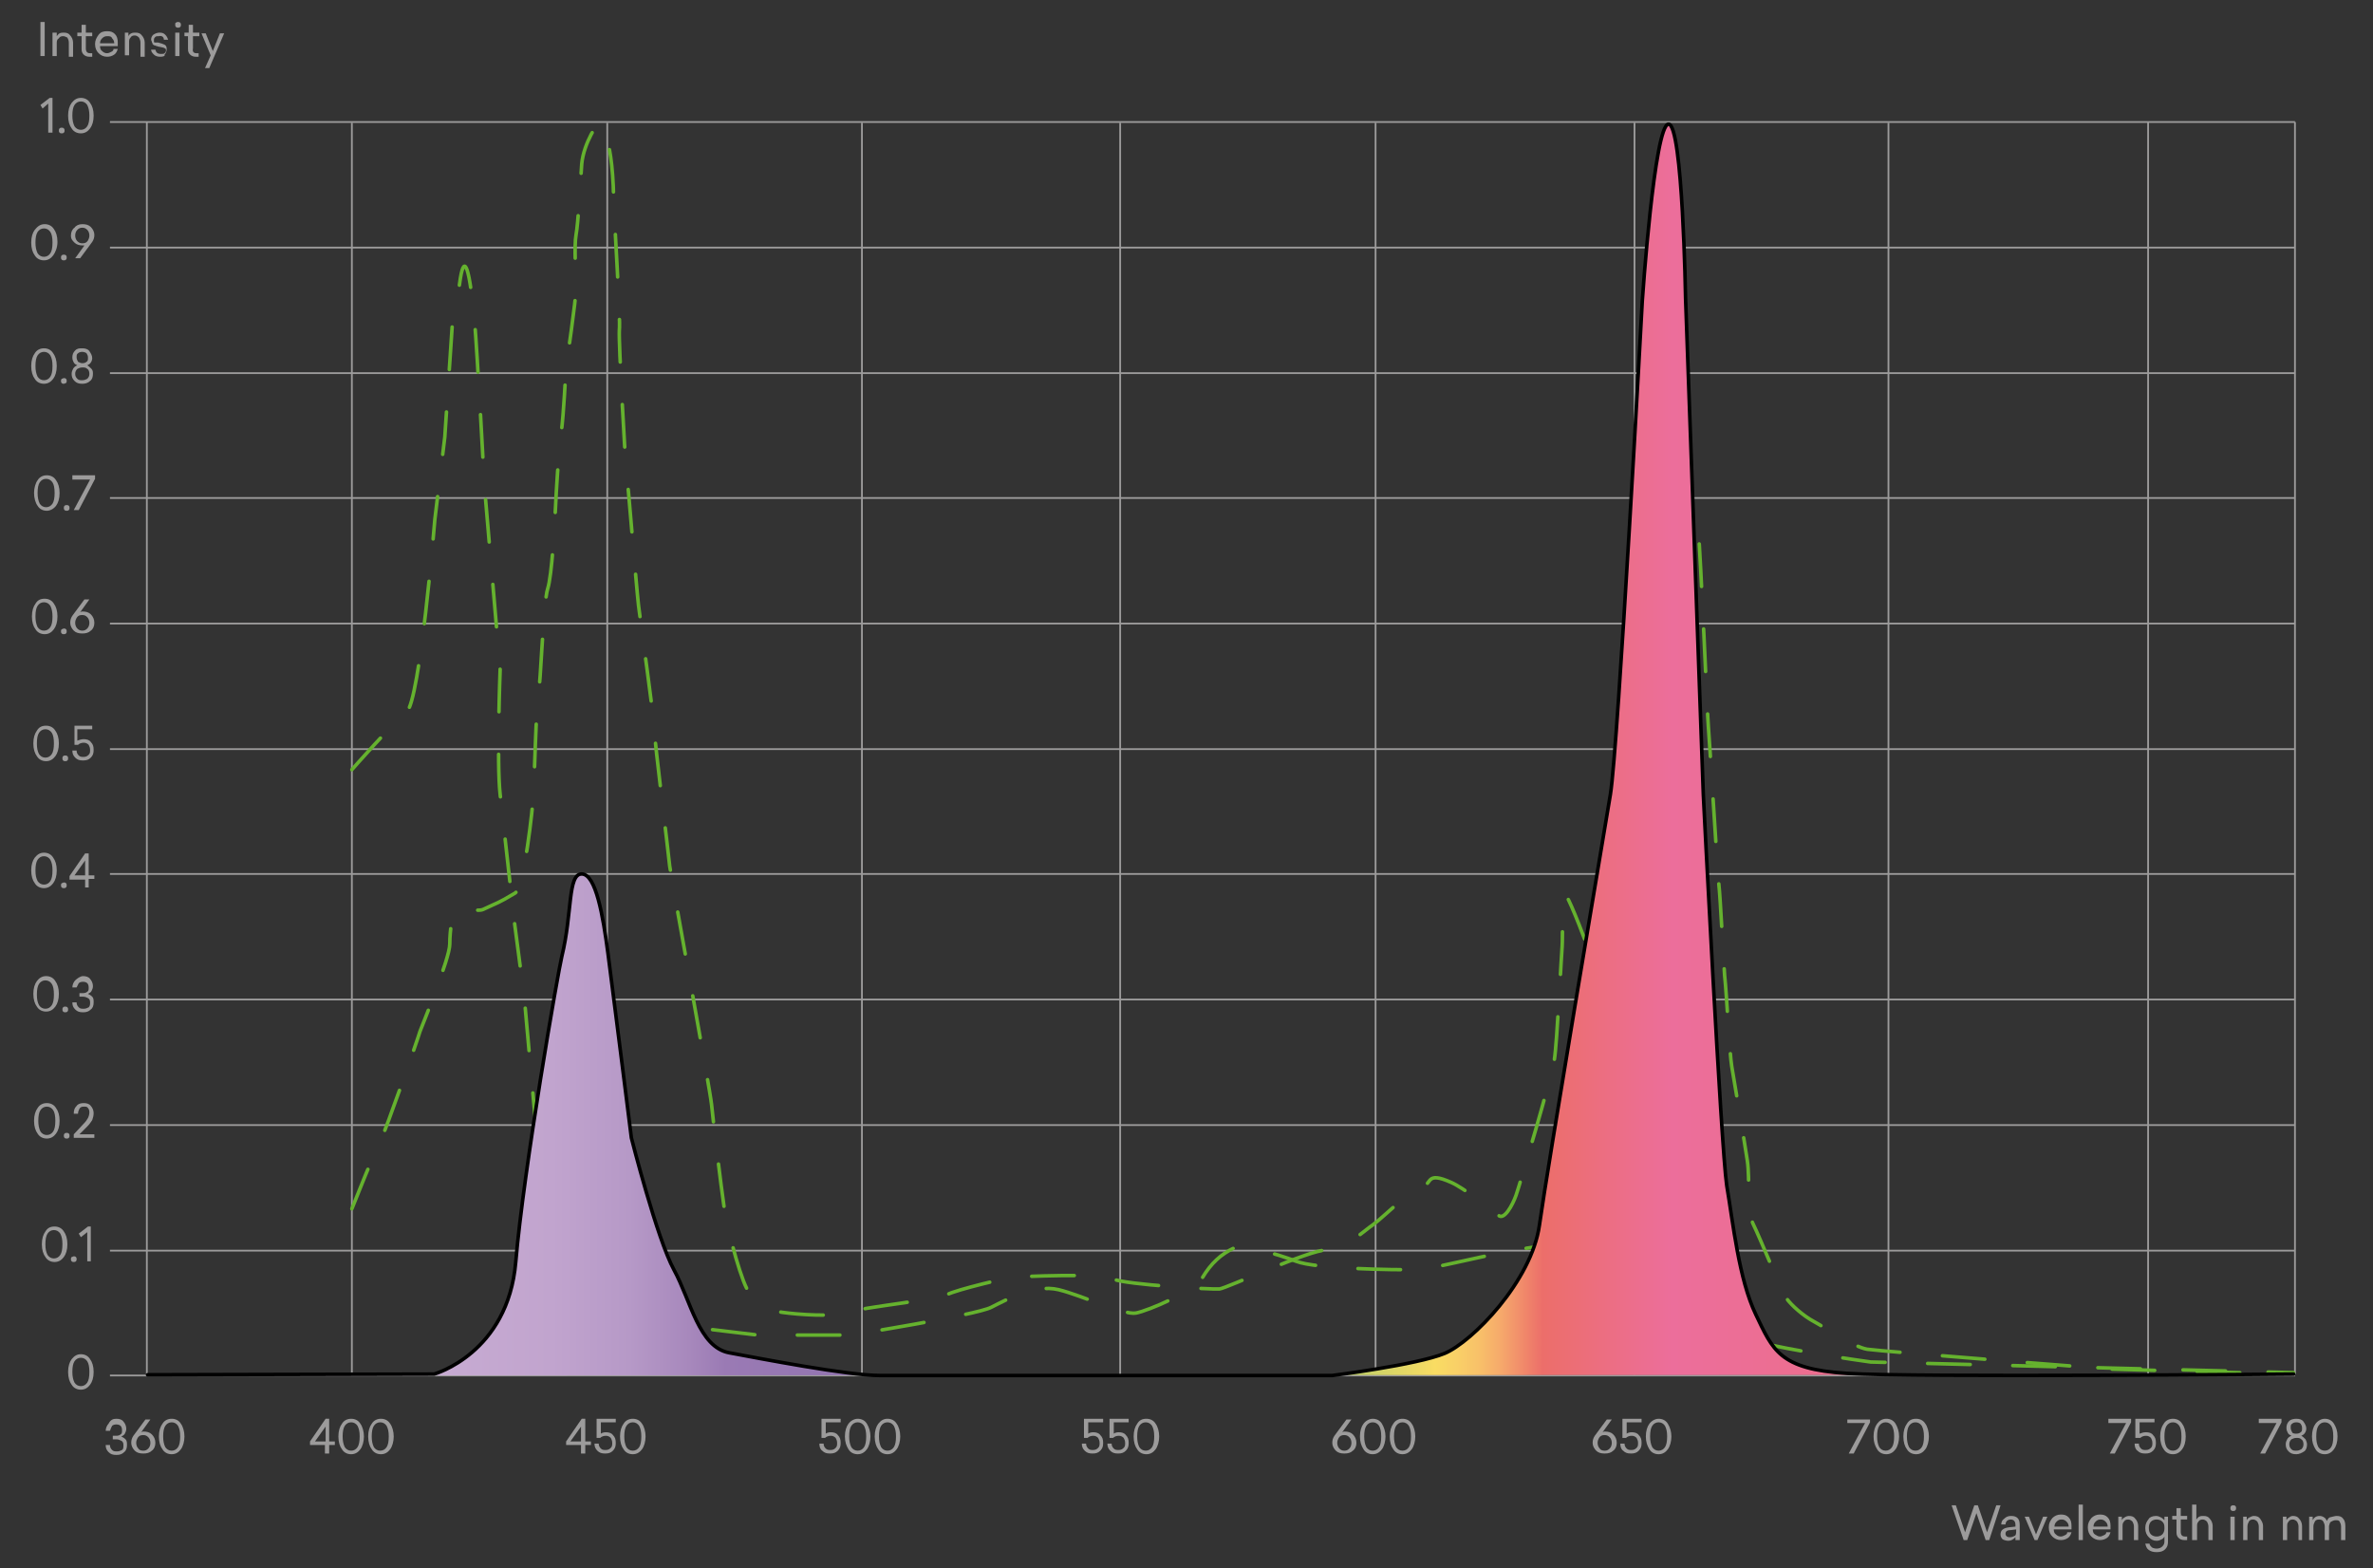 <?xml version="1.0" encoding="UTF-8"?> <svg xmlns="http://www.w3.org/2000/svg" xmlns:xlink="http://www.w3.org/1999/xlink" version="1.1" x="0px" y="0px" viewBox="0 0 334.5 221.1" overflow="visible" xml:space="preserve"><rect x="0" y="0" width="334.5" height="221.1" fill="#333333" stroke="none"/> <g id="Gitter"> <g> <line fill="none" stroke="#9C9B9B" stroke-width="0.25" stroke-miterlimit="10" x1="15.5" y1="17.2" x2="323.5" y2="17.2"></line> <line fill="none" stroke="#9C9B9B" stroke-width="0.25" stroke-miterlimit="10" x1="15.5" y1="193.9" x2="323.5" y2="193.9"></line> <line fill="none" stroke="#9C9B9B" stroke-width="0.25" stroke-miterlimit="10" x1="15.5" y1="176.3" x2="323.5" y2="176.3"></line> <line fill="none" stroke="#9C9B9B" stroke-width="0.25" stroke-miterlimit="10" x1="15.5" y1="158.6" x2="323.5" y2="158.6"></line> <line fill="none" stroke="#9C9B9B" stroke-width="0.25" stroke-miterlimit="10" x1="15.5" y1="140.9" x2="323.5" y2="140.9"></line> <line fill="none" stroke="#9C9B9B" stroke-width="0.25" stroke-miterlimit="10" x1="15.5" y1="123.2" x2="323.5" y2="123.2"></line> <line fill="none" stroke="#9C9B9B" stroke-width="0.25" stroke-miterlimit="10" x1="15.5" y1="105.6" x2="323.5" y2="105.6"></line> <line fill="none" stroke="#9C9B9B" stroke-width="0.25" stroke-miterlimit="10" x1="15.5" y1="87.9" x2="323.5" y2="87.9"></line> <line fill="none" stroke="#9C9B9B" stroke-width="0.25" stroke-miterlimit="10" x1="15.5" y1="70.2" x2="323.5" y2="70.2"></line> <line fill="none" stroke="#9C9B9B" stroke-width="0.25" stroke-miterlimit="10" x1="15.5" y1="52.6" x2="323.5" y2="52.6"></line> <line fill="none" stroke="#9C9B9B" stroke-width="0.25" stroke-miterlimit="10" x1="15.5" y1="34.9" x2="323.5" y2="34.9"></line> </g> <g> <line fill="none" stroke="#9C9B9B" stroke-width="0.25" stroke-miterlimit="10" x1="20.7" y1="17.2" x2="20.7" y2="193.7"></line> <line fill="none" stroke="#9C9B9B" stroke-width="0.25" stroke-miterlimit="10" x1="49.6" y1="17.3" x2="49.6" y2="193.8"></line> <line fill="none" stroke="#9C9B9B" stroke-width="0.25" stroke-miterlimit="10" x1="85.6" y1="17.3" x2="85.6" y2="193.8"></line> <line fill="none" stroke="#9C9B9B" stroke-width="0.25" stroke-miterlimit="10" x1="121.5" y1="17.3" x2="121.5" y2="193.8"></line> <line fill="none" stroke="#9C9B9B" stroke-width="0.25" stroke-miterlimit="10" x1="157.9" y1="17.3" x2="157.9" y2="193.8"></line> <line fill="none" stroke="#9C9B9B" stroke-width="0.25" stroke-miterlimit="10" x1="193.9" y1="17.3" x2="193.9" y2="193.8"></line> <line fill="none" stroke="#9C9B9B" stroke-width="0.25" stroke-miterlimit="10" x1="266.2" y1="17.3" x2="266.2" y2="193.8"></line> <line fill="none" stroke="#9C9B9B" stroke-width="0.25" stroke-miterlimit="10" x1="230.4" y1="17.3" x2="230.4" y2="193.8"></line> <line fill="none" stroke="#9C9B9B" stroke-width="0.25" stroke-miterlimit="10" x1="302.8" y1="17.2" x2="302.8" y2="193.7"></line> <line fill="none" stroke="#9C9B9B" stroke-width="0.25" stroke-miterlimit="10" x1="323.5" y1="17.2" x2="323.5" y2="193.7"></line> </g> </g> <g id="Type"> <g> <path fill="#9C9B9B" d="M7.4,18.7H6.8v-4.1L6,15.3l-0.3-0.5l1.3-1h0.4V18.7z"></path> <path fill="#9C9B9B" d="M8.7,18c0.1,0,0.2,0,0.3,0.1s0.1,0.2,0.1,0.3c0,0.1,0,0.2-0.1,0.3s-0.2,0.1-0.3,0.1c-0.1,0-0.2,0-0.3-0.1 s-0.1-0.2-0.1-0.3c0-0.1,0-0.2,0.1-0.3S8.6,18,8.7,18z"></path> <path fill="#9C9B9B" d="M11.4,13.8c0.5,0,1,0.2,1.3,0.7c0.3,0.4,0.5,1,0.5,1.8c0,0.8-0.2,1.4-0.5,1.8c-0.3,0.4-0.7,0.7-1.3,0.7 c-0.5,0-1-0.2-1.3-0.7c-0.3-0.4-0.5-1-0.5-1.8c0-0.8,0.2-1.4,0.5-1.8C10.5,14,10.9,13.8,11.4,13.8z M12.3,14.8 c-0.2-0.3-0.5-0.5-0.9-0.5c-0.4,0-0.7,0.2-0.9,0.5c-0.2,0.3-0.3,0.8-0.3,1.5c0,0.6,0.1,1.1,0.3,1.5c0.2,0.3,0.5,0.5,0.9,0.5 c0.4,0,0.7-0.2,0.9-0.5c0.2-0.3,0.3-0.8,0.3-1.5C12.6,15.7,12.5,15.2,12.3,14.8z"></path> </g> <g> <path fill="#9C9B9B" d="M6.3,7.9H5.7V3.1h0.6V7.9z"></path> <path fill="#9C9B9B" d="M9,4.6c0.4,0,0.7,0.1,0.9,0.4c0.2,0.2,0.4,0.6,0.4,1v2H9.7V6c0-0.3-0.1-0.5-0.2-0.7 C9.3,5.2,9.1,5.1,8.9,5.1c-0.3,0-0.5,0.1-0.6,0.3C8.1,5.5,8,5.7,8,6v1.9H7.4V4.6H8v0.5C8.1,5,8.2,4.8,8.4,4.7S8.8,4.6,9,4.6z"></path> <path fill="#9C9B9B" d="M12.7,7.5c0.1,0,0.2,0,0.3,0v0.5c-0.1,0-0.3,0-0.4,0c-0.3,0-0.6-0.1-0.8-0.3c-0.2-0.2-0.3-0.4-0.3-0.8 l0-1.8h-0.6V4.6h0.6l0-1.1h0.6l0,1.1H13v0.5h-0.9l0,1.7C12.1,7.3,12.3,7.5,12.7,7.5z"></path> <path fill="#9C9B9B" d="M16.7,6.5h-2.6c0,0.3,0.1,0.6,0.3,0.7c0.2,0.2,0.4,0.3,0.7,0.3c0.2,0,0.4-0.1,0.6-0.2 c0.2-0.1,0.3-0.2,0.3-0.4l0.6,0c-0.1,0.3-0.2,0.6-0.5,0.8c-0.3,0.2-0.6,0.3-1,0.3c-0.5,0-0.9-0.2-1.2-0.5 c-0.3-0.3-0.5-0.7-0.5-1.3c0-0.5,0.2-0.9,0.5-1.3s0.7-0.5,1.2-0.5c0.5,0,0.8,0.1,1.1,0.4c0.3,0.3,0.4,0.7,0.4,1.2V6.5z M15.1,5.1 c-0.3,0-0.5,0.1-0.7,0.3c-0.2,0.2-0.3,0.4-0.3,0.7h2c0-0.3-0.1-0.5-0.3-0.7C15.7,5.1,15.4,5.1,15.1,5.1z"></path> <path fill="#9C9B9B" d="M19.1,4.6c0.4,0,0.7,0.1,0.9,0.4c0.2,0.2,0.4,0.6,0.4,1v2h-0.6V6c0-0.3-0.1-0.5-0.2-0.7 c-0.2-0.2-0.4-0.3-0.6-0.3c-0.3,0-0.5,0.1-0.6,0.3c-0.2,0.2-0.2,0.4-0.2,0.6v1.9h-0.6V4.6h0.5v0.5c0.1-0.2,0.2-0.3,0.4-0.4 S18.9,4.6,19.1,4.6z"></path> <path fill="#9C9B9B" d="M22.5,4.6c0.4,0,0.6,0.1,0.8,0.3s0.3,0.4,0.4,0.7l-0.6,0c0-0.4-0.3-0.6-0.7-0.5c-0.2,0-0.4,0-0.5,0.1 c-0.1,0.1-0.2,0.2-0.2,0.4c0,0,0,0.1,0,0.1s0,0.1,0,0.1c0,0,0,0,0,0.1s0,0,0.1,0.1c0,0,0.1,0,0.1,0s0.1,0,0.1,0c0,0,0.1,0,0.1,0 c0,0,0.1,0,0.1,0c0.1,0,0.1,0,0.1,0c0.4,0.1,0.7,0.2,0.9,0.3c0.2,0.1,0.3,0.3,0.3,0.6c0,0.3-0.1,0.6-0.3,0.8C23.3,7.9,23,8,22.6,8 c-0.4,0-0.7-0.1-0.9-0.3c-0.2-0.2-0.4-0.4-0.4-0.7l0.6,0c0.1,0.4,0.3,0.6,0.8,0.6c0.2,0,0.4,0,0.5-0.1s0.2-0.2,0.2-0.4 s-0.1-0.3-0.2-0.3c-0.1-0.1-0.3-0.1-0.7-0.2c-0.2,0-0.3-0.1-0.4-0.1c-0.1,0-0.2-0.1-0.3-0.1c-0.1,0-0.2-0.1-0.3-0.2 C21.5,6,21.4,6,21.4,5.9s-0.1-0.2-0.1-0.3c0-0.3,0.1-0.5,0.3-0.7C21.9,4.7,22.2,4.6,22.5,4.6z"></path> <path fill="#9C9B9B" d="M24.8,3.2c0.1-0.1,0.2-0.1,0.3-0.1s0.2,0,0.3,0.1c0.1,0.1,0.1,0.2,0.1,0.3c0,0.1,0,0.2-0.1,0.3 c-0.1,0.1-0.2,0.1-0.3,0.1c-0.1,0-0.2,0-0.3-0.1c-0.1-0.1-0.1-0.2-0.1-0.3C24.7,3.3,24.7,3.2,24.8,3.2z M25.3,7.9h-0.6V4.6h0.6 V7.9z"></path> <path fill="#9C9B9B" d="M27.7,7.5c0.1,0,0.2,0,0.3,0v0.5c-0.1,0-0.3,0-0.4,0c-0.3,0-0.6-0.1-0.8-0.3c-0.2-0.2-0.3-0.4-0.3-0.8 l0-1.8H26V4.6h0.6l0-1.1h0.6l0,1.1h0.9v0.5h-0.9l0,1.7C27.1,7.3,27.3,7.5,27.7,7.5z"></path> <path fill="#9C9B9B" d="M29.5,9.6h-0.6l0.8-1.8l-1.3-3.1h0.6l1,2.5l1-2.5h0.6L29.5,9.6z"></path> </g> <g> <path fill="#9C9B9B" d="M280.4,217.1h-0.5l-1.3-3.8l-1.3,3.8h-0.5l-1.7-4.9h0.6l1.3,3.8l1.3-3.8h0.5l1.3,3.8l1.3-3.8h0.6 L280.4,217.1z"></path> <path fill="#9C9B9B" d="M283.5,213.7c0.4,0,0.7,0.1,0.9,0.3c0.2,0.2,0.3,0.5,0.3,1v2.1h-0.6v-0.4c-0.3,0.3-0.6,0.5-1,0.5 c-0.3,0-0.6-0.1-0.8-0.2c-0.2-0.2-0.3-0.4-0.3-0.7c0-0.6,0.4-0.9,1.2-1l0.9-0.1V215c0-0.5-0.2-0.8-0.7-0.8c-0.2,0-0.4,0.1-0.5,0.2 c-0.1,0.1-0.2,0.3-0.2,0.5l-0.6,0c0-0.3,0.1-0.6,0.4-0.8C282.8,213.8,283.1,213.7,283.5,213.7z M284.2,215.6l-0.8,0.1 c-0.5,0-0.7,0.2-0.7,0.5c0,0.3,0.2,0.5,0.6,0.5c0.3,0,0.5-0.1,0.7-0.2s0.2-0.4,0.2-0.7V215.6z"></path> <path fill="#9C9B9B" d="M287.2,217.1h-0.4l-1.4-3.3h0.6l1,2.5l1-2.5h0.6L287.2,217.1z"></path> <path fill="#9C9B9B" d="M292.1,215.6h-2.6c0,0.3,0.1,0.6,0.3,0.7c0.2,0.2,0.4,0.3,0.7,0.3c0.2,0,0.4-0.1,0.6-0.2 c0.2-0.1,0.3-0.2,0.3-0.4l0.6,0c-0.1,0.3-0.2,0.6-0.5,0.8s-0.6,0.3-1,0.3c-0.5,0-0.9-0.2-1.2-0.5s-0.5-0.7-0.5-1.3 s0.2-0.9,0.5-1.3c0.3-0.3,0.7-0.5,1.2-0.5c0.5,0,0.8,0.1,1.1,0.4c0.3,0.3,0.4,0.7,0.4,1.2V215.6z M290.6,214.2 c-0.3,0-0.5,0.1-0.7,0.3s-0.3,0.4-0.3,0.7h2c0-0.3-0.1-0.5-0.3-0.7S290.9,214.2,290.6,214.2z"></path> <path fill="#9C9B9B" d="M293.6,217.1H293v-5h0.6V217.1z"></path> <path fill="#9C9B9B" d="M297.6,215.6h-2.6c0,0.3,0.1,0.6,0.3,0.7s0.4,0.3,0.7,0.3c0.2,0,0.4-0.1,0.6-0.2c0.2-0.1,0.3-0.2,0.3-0.4 l0.6,0c-0.1,0.3-0.2,0.6-0.5,0.8s-0.6,0.3-1,0.3c-0.5,0-0.9-0.2-1.2-0.5s-0.5-0.7-0.5-1.3s0.2-0.9,0.5-1.3 c0.3-0.3,0.7-0.5,1.2-0.5c0.5,0,0.8,0.1,1.1,0.4c0.3,0.3,0.4,0.7,0.4,1.2V215.6z M296.1,214.2c-0.3,0-0.5,0.1-0.7,0.3 s-0.3,0.4-0.3,0.7h2c0-0.3-0.1-0.5-0.3-0.7C296.6,214.3,296.4,214.2,296.1,214.2z"></path> <path fill="#9C9B9B" d="M300.1,213.7c0.4,0,0.7,0.1,0.9,0.4c0.2,0.2,0.4,0.6,0.4,1v2h-0.6v-1.9c0-0.3-0.1-0.5-0.2-0.7 c-0.2-0.2-0.4-0.3-0.6-0.3c-0.3,0-0.5,0.1-0.6,0.3c-0.2,0.2-0.2,0.4-0.2,0.7v1.9h-0.6v-3.3h0.5v0.5c0.1-0.2,0.2-0.3,0.4-0.4 C299.6,213.8,299.9,213.7,300.1,213.7z"></path> <path fill="#9C9B9B" d="M303.9,213.7c0.3,0,0.5,0.1,0.7,0.2s0.4,0.3,0.5,0.4v-0.5h0.5v3.5c0,0.5-0.1,0.8-0.4,1.1 c-0.3,0.3-0.7,0.4-1.2,0.4c-0.5,0-0.8-0.1-1.1-0.3s-0.4-0.5-0.5-0.9l0.6,0c0,0.2,0.2,0.4,0.3,0.5s0.4,0.2,0.7,0.2 c0.3,0,0.6-0.1,0.8-0.3s0.3-0.4,0.3-0.7v-0.7c-0.1,0.2-0.2,0.3-0.4,0.4c-0.2,0.1-0.4,0.2-0.7,0.2c-0.5,0-0.8-0.2-1.1-0.5 c-0.3-0.3-0.5-0.7-0.5-1.3s0.2-0.9,0.5-1.3C303,213.9,303.4,213.7,303.9,213.7z M304,214.2c-0.3,0-0.6,0.1-0.8,0.3 s-0.3,0.5-0.3,0.9c0,0.4,0.1,0.7,0.3,0.9s0.5,0.3,0.8,0.3c0.3,0,0.6-0.1,0.8-0.3s0.3-0.5,0.3-0.8v-0.2c0-0.4-0.1-0.6-0.3-0.8 S304.3,214.2,304,214.2z"></path> <path fill="#9C9B9B" d="M308,216.6c0.1,0,0.2,0,0.3,0v0.5c-0.1,0-0.3,0-0.4,0c-0.3,0-0.6-0.1-0.8-0.3c-0.2-0.2-0.3-0.4-0.3-0.8 l0-1.8h-0.6v-0.5h0.6l0-1.1h0.6l0,1.1h0.9v0.5h-0.9l0,1.7C307.4,216.4,307.6,216.6,308,216.6z"></path> <path fill="#9C9B9B" d="M309.6,212v2.2c0.1-0.1,0.2-0.3,0.4-0.4c0.2-0.1,0.4-0.1,0.6-0.1c0.4,0,0.7,0.1,0.9,0.4 c0.2,0.2,0.4,0.6,0.4,1v2h-0.6v-1.9c0-0.3-0.1-0.5-0.2-0.7c-0.2-0.2-0.4-0.3-0.6-0.3c-0.3,0-0.5,0.1-0.6,0.3 c-0.2,0.2-0.2,0.4-0.2,0.7v1.9H309v-5H309.6z"></path> <path fill="#9C9B9B" d="M314.5,212.3c0.1-0.1,0.2-0.1,0.3-0.1s0.2,0,0.3,0.1c0.1,0.1,0.1,0.2,0.1,0.3c0,0.1,0,0.2-0.1,0.3 c-0.1,0.1-0.2,0.1-0.3,0.1c-0.1,0-0.2,0-0.3-0.1c-0.1-0.1-0.1-0.2-0.1-0.3C314.4,212.5,314.4,212.4,314.5,212.3z M315,217.1h-0.6 v-3.3h0.6V217.1z"></path> <path fill="#9C9B9B" d="M317.7,213.7c0.4,0,0.7,0.1,0.9,0.4s0.4,0.6,0.4,1v2h-0.6v-1.9c0-0.3-0.1-0.5-0.2-0.7 c-0.2-0.2-0.4-0.3-0.6-0.3c-0.3,0-0.5,0.1-0.6,0.3s-0.2,0.4-0.2,0.7v1.9h-0.6v-3.3h0.5v0.5c0.1-0.2,0.2-0.3,0.4-0.4 C317.3,213.8,317.5,213.7,317.7,213.7z"></path> <path fill="#9C9B9B" d="M323.2,213.7c0.4,0,0.7,0.1,0.9,0.4c0.2,0.2,0.4,0.6,0.4,1v2H324v-1.9c0-0.3-0.1-0.5-0.2-0.7 c-0.2-0.2-0.4-0.3-0.6-0.3c-0.3,0-0.5,0.1-0.6,0.3c-0.2,0.2-0.2,0.4-0.2,0.7v1.9h-0.6v-3.3h0.5v0.5c0.1-0.2,0.2-0.3,0.4-0.4 C322.8,213.8,323,213.7,323.2,213.7z"></path> <path fill="#9C9B9B" d="M329.4,213.7c0.4,0,0.7,0.1,0.9,0.4c0.2,0.2,0.3,0.6,0.3,1v2H330v-1.9c0-0.3-0.1-0.5-0.2-0.7 c-0.1-0.2-0.3-0.2-0.6-0.2c-0.2,0-0.4,0.1-0.6,0.2s-0.2,0.3-0.3,0.6v0v2h-0.6v-1.9c0-0.3-0.1-0.5-0.2-0.7 c-0.1-0.2-0.3-0.3-0.6-0.3c-0.3,0-0.5,0.1-0.6,0.3s-0.2,0.4-0.2,0.7v1.9h-0.6v-3.3h0.5v0.5c0.2-0.4,0.5-0.6,1-0.6 c0.2,0,0.5,0.1,0.6,0.2c0.2,0.1,0.3,0.3,0.4,0.5c0.1-0.2,0.2-0.4,0.4-0.5C328.9,213.8,329.1,213.7,329.4,213.7z"></path> </g> <g> <path fill="#9C9B9B" d="M6.3,31.6c0.5,0,1,0.2,1.3,0.7c0.3,0.4,0.5,1,0.5,1.8S7.8,35.6,7.5,36c-0.3,0.4-0.7,0.7-1.3,0.7 c-0.5,0-1-0.2-1.3-0.7c-0.3-0.4-0.5-1-0.5-1.8s0.2-1.4,0.5-1.8C5.3,31.9,5.7,31.6,6.3,31.6z M7.1,32.7c-0.2-0.3-0.5-0.5-0.9-0.5 c-0.4,0-0.7,0.2-0.9,0.5c-0.2,0.3-0.3,0.8-0.3,1.5c0,0.6,0.1,1.1,0.3,1.5c0.2,0.3,0.5,0.5,0.9,0.5c0.4,0,0.7-0.2,0.9-0.5 s0.3-0.8,0.3-1.5C7.4,33.5,7.3,33,7.1,32.7z"></path> <path fill="#9C9B9B" d="M9,35.9c0.1,0,0.2,0,0.3,0.1c0.1,0.1,0.1,0.2,0.1,0.3c0,0.1,0,0.2-0.1,0.3c-0.1,0.1-0.2,0.1-0.3,0.1 c-0.1,0-0.2,0-0.3-0.1c-0.1-0.1-0.1-0.2-0.1-0.3c0-0.1,0-0.2,0.1-0.3C8.8,35.9,8.9,35.9,9,35.9z"></path> <path fill="#9C9B9B" d="M11.6,31.6c0.5,0,0.9,0.1,1.2,0.4c0.3,0.3,0.5,0.7,0.5,1.1c0,0.4-0.1,0.7-0.3,1l-1.7,2.3h-0.7l1.3-1.8 c0,0-0.1,0-0.2,0c-0.5,0-0.9-0.1-1.2-0.4S10,33.7,10,33.2s0.2-0.9,0.5-1.1C10.7,31.8,11.1,31.6,11.6,31.6z M11.6,34.3 c0.4,0,0.6-0.1,0.8-0.4c0.1-0.2,0.2-0.4,0.2-0.7c0-0.3-0.1-0.6-0.3-0.8c-0.2-0.2-0.4-0.3-0.7-0.3c-0.3,0-0.5,0.1-0.7,0.3 c-0.2,0.2-0.3,0.5-0.3,0.8s0.1,0.6,0.3,0.8C11.1,34.2,11.3,34.3,11.6,34.3z"></path> </g> <g> <path fill="#9C9B9B" d="M6.2,49.1c0.5,0,1,0.2,1.3,0.7c0.3,0.4,0.5,1,0.5,1.8S7.8,53,7.5,53.4c-0.3,0.4-0.7,0.7-1.3,0.7 c-0.5,0-1-0.2-1.3-0.7c-0.3-0.4-0.5-1-0.5-1.8s0.2-1.4,0.5-1.8C5.2,49.3,5.7,49.1,6.2,49.1z M7.1,50.1c-0.2-0.3-0.5-0.5-0.9-0.5 c-0.4,0-0.7,0.2-0.9,0.5c-0.2,0.3-0.3,0.8-0.3,1.5c0,0.6,0.1,1.1,0.3,1.5c0.2,0.3,0.5,0.5,0.9,0.5c0.4,0,0.7-0.2,0.9-0.5 s0.3-0.8,0.3-1.5C7.4,50.9,7.3,50.5,7.1,50.1z"></path> <path fill="#9C9B9B" d="M9,53.3c0.1,0,0.2,0,0.3,0.1c0.1,0.1,0.1,0.2,0.1,0.3c0,0.1,0,0.2-0.1,0.3C9.2,54,9.1,54.1,9,54.1 c-0.1,0-0.2,0-0.3-0.1c-0.1-0.1-0.1-0.2-0.1-0.3c0-0.1,0-0.2,0.1-0.3C8.8,53.4,8.9,53.3,9,53.3z"></path> <path fill="#9C9B9B" d="M11.6,49.1c0.4,0,0.8,0.1,1,0.4s0.4,0.6,0.4,1c0,0.2-0.1,0.5-0.2,0.6c-0.1,0.2-0.3,0.3-0.5,0.4 c0.2,0.1,0.4,0.3,0.6,0.5s0.2,0.5,0.2,0.7c0,0.4-0.1,0.8-0.4,1c-0.3,0.3-0.7,0.4-1.1,0.4c-0.5,0-0.8-0.1-1.1-0.4s-0.4-0.6-0.4-1 c0-0.3,0.1-0.5,0.2-0.7s0.3-0.4,0.6-0.5c-0.2-0.1-0.4-0.2-0.5-0.4c-0.1-0.2-0.2-0.4-0.2-0.7c0-0.4,0.1-0.7,0.4-1 S11.2,49.1,11.6,49.1z M12.3,52c-0.2-0.2-0.4-0.2-0.7-0.2c-0.3,0-0.5,0.1-0.7,0.2c-0.2,0.2-0.3,0.4-0.3,0.7s0.1,0.5,0.3,0.7 c0.2,0.2,0.4,0.2,0.7,0.2c0.3,0,0.5-0.1,0.7-0.2c0.2-0.2,0.3-0.4,0.3-0.7S12.5,52.1,12.3,52z M11.6,49.6c-0.3,0-0.5,0.1-0.6,0.2 c-0.2,0.1-0.2,0.3-0.2,0.6c0,0.2,0.1,0.4,0.2,0.6c0.2,0.1,0.4,0.2,0.6,0.2c0.3,0,0.5-0.1,0.6-0.2c0.2-0.1,0.2-0.3,0.2-0.6 c0-0.3-0.1-0.4-0.2-0.6C12.1,49.7,11.8,49.6,11.6,49.6z"></path> </g> <g> <path fill="#9C9B9B" d="M6.6,67c0.5,0,1,0.2,1.3,0.7c0.3,0.4,0.5,1,0.5,1.8s-0.2,1.4-0.5,1.8C7.6,71.7,7.1,72,6.6,72 c-0.5,0-1-0.2-1.3-0.7c-0.3-0.4-0.5-1.1-0.5-1.8s0.2-1.4,0.5-1.8C5.6,67.2,6.1,67,6.6,67z M7.4,68c-0.2-0.3-0.5-0.5-0.9-0.5 c-0.4,0-0.7,0.2-0.9,0.5c-0.2,0.3-0.3,0.8-0.3,1.5c0,0.6,0.1,1.1,0.3,1.5c0.2,0.3,0.5,0.5,0.9,0.5c0.4,0,0.7-0.2,0.9-0.5 s0.3-0.8,0.3-1.5C7.7,68.8,7.6,68.3,7.4,68z"></path> <path fill="#9C9B9B" d="M9.4,71.2c0.1,0,0.2,0,0.3,0.1s0.1,0.2,0.1,0.3c0,0.1,0,0.2-0.1,0.3S9.5,72,9.4,72c-0.1,0-0.2,0-0.3-0.1 S9,71.7,9,71.6c0-0.1,0-0.2,0.1-0.3S9.3,71.2,9.4,71.2z"></path> <path fill="#9C9B9B" d="M13.4,67.5l-2.3,4.4h-0.7l2.3-4.3h-2.5V67h3.2V67.5z"></path> </g> <g> <path fill="#9C9B9B" d="M6.3,84.4c0.5,0,1,0.2,1.3,0.7c0.3,0.4,0.5,1,0.5,1.8s-0.2,1.4-0.5,1.8c-0.3,0.4-0.7,0.7-1.3,0.7 c-0.5,0-1-0.2-1.3-0.7c-0.3-0.4-0.5-1-0.5-1.8s0.2-1.4,0.5-1.8C5.3,84.6,5.7,84.4,6.3,84.4z M7.1,85.4c-0.2-0.3-0.5-0.5-0.9-0.5 c-0.4,0-0.7,0.2-0.9,0.5c-0.2,0.3-0.3,0.8-0.3,1.5c0,0.6,0.1,1.1,0.3,1.5c0.2,0.3,0.5,0.5,0.9,0.5c0.4,0,0.7-0.2,0.9-0.5 s0.3-0.8,0.3-1.5C7.4,86.3,7.3,85.8,7.1,85.4z"></path> <path fill="#9C9B9B" d="M9,88.6c0.1,0,0.2,0,0.3,0.1c0.1,0.1,0.1,0.2,0.1,0.3c0,0.1,0,0.2-0.1,0.3c-0.1,0.1-0.2,0.1-0.3,0.1 c-0.1,0-0.2,0-0.3-0.1c-0.1-0.1-0.1-0.2-0.1-0.3c0-0.1,0-0.2,0.1-0.3C8.8,88.7,8.9,88.6,9,88.6z"></path> <path fill="#9C9B9B" d="M11.6,86.2c0.5,0,0.9,0.1,1.2,0.4s0.5,0.7,0.5,1.2s-0.2,0.9-0.5,1.1c-0.3,0.3-0.7,0.4-1.2,0.4 c-0.5,0-0.9-0.1-1.2-0.4c-0.3-0.3-0.5-0.7-0.5-1.1c0-0.4,0.1-0.7,0.3-1l1.7-2.3h0.7l-1.3,1.8C11.5,86.2,11.5,86.2,11.6,86.2z M11.6,88.9c0.3,0,0.5-0.1,0.7-0.3s0.3-0.5,0.3-0.8s-0.1-0.6-0.3-0.8c-0.2-0.2-0.4-0.3-0.7-0.3c-0.4,0-0.6,0.1-0.8,0.4 c-0.1,0.2-0.2,0.4-0.2,0.7c0,0.3,0.1,0.6,0.3,0.8C11.1,88.8,11.3,88.9,11.6,88.9z"></path> </g> <g> <path fill="#9C9B9B" d="M6.5,102.3c0.5,0,1,0.2,1.3,0.7c0.3,0.4,0.5,1,0.5,1.8s-0.2,1.4-0.5,1.8c-0.3,0.4-0.7,0.7-1.3,0.7 c-0.5,0-1-0.2-1.3-0.7c-0.3-0.4-0.5-1-0.5-1.8s0.2-1.4,0.5-1.8C5.5,102.5,5.9,102.3,6.5,102.3z M7.3,103.3 c-0.2-0.3-0.5-0.5-0.9-0.5c-0.4,0-0.7,0.2-0.9,0.5c-0.2,0.3-0.3,0.8-0.3,1.5s0.1,1.1,0.3,1.5c0.2,0.3,0.5,0.5,0.9,0.5 c0.4,0,0.7-0.2,0.9-0.5c0.2-0.3,0.3-0.8,0.3-1.5S7.5,103.6,7.3,103.3z"></path> <path fill="#9C9B9B" d="M9.2,106.5c0.1,0,0.2,0,0.3,0.1c0.1,0.1,0.1,0.2,0.1,0.3c0,0.1,0,0.2-0.1,0.3c-0.1,0.1-0.2,0.1-0.3,0.1 c-0.1,0-0.2,0-0.3-0.1c-0.1-0.1-0.1-0.2-0.1-0.3c0-0.1,0-0.2,0.1-0.3C9,106.5,9.1,106.5,9.2,106.5z"></path> <path fill="#9C9B9B" d="M11.8,104.2c0.4,0,0.8,0.1,1,0.4c0.3,0.3,0.4,0.6,0.4,1.1s-0.1,0.8-0.4,1.1c-0.3,0.3-0.6,0.4-1.1,0.4 c-0.5,0-0.8-0.1-1.1-0.4s-0.4-0.6-0.4-1l0.6,0c0,0.3,0.1,0.5,0.3,0.7c0.2,0.2,0.4,0.2,0.7,0.2c0.3,0,0.5-0.1,0.7-0.3 s0.2-0.4,0.2-0.7c0-0.3-0.1-0.5-0.2-0.7c-0.2-0.2-0.4-0.3-0.7-0.3c-0.3,0-0.6,0.1-0.8,0.3h-0.5v-2.7H13v0.5h-2.1v1.6 C11.2,104.3,11.5,104.2,11.8,104.2z"></path> </g> <g> <path fill="#9C9B9B" d="M6.2,120.2c0.5,0,1,0.2,1.3,0.7c0.3,0.4,0.5,1,0.5,1.8s-0.2,1.4-0.5,1.8c-0.3,0.4-0.7,0.7-1.3,0.7 c-0.5,0-1-0.2-1.3-0.7c-0.3-0.4-0.5-1-0.5-1.8s0.2-1.4,0.5-1.8C5.3,120.4,5.7,120.2,6.2,120.2z M7.1,121.2 c-0.2-0.3-0.5-0.5-0.9-0.5c-0.4,0-0.7,0.2-0.9,0.5c-0.2,0.3-0.3,0.8-0.3,1.5s0.1,1.1,0.3,1.5c0.2,0.3,0.5,0.5,0.9,0.5 c0.4,0,0.7-0.2,0.9-0.5c0.2-0.3,0.3-0.8,0.3-1.5S7.3,121.6,7.1,121.2z"></path> <path fill="#9C9B9B" d="M9,124.4c0.1,0,0.2,0,0.3,0.1c0.1,0.1,0.1,0.2,0.1,0.3c0,0.1,0,0.2-0.1,0.3c-0.1,0.1-0.2,0.1-0.3,0.1 c-0.1,0-0.2,0-0.3-0.1c-0.1-0.1-0.1-0.2-0.1-0.3c0-0.1,0-0.2,0.1-0.3C8.8,124.5,8.9,124.4,9,124.4z"></path> <path fill="#9C9B9B" d="M12.5,123.4h0.8v0.5h-0.8v1.2H12V124H9.8v-0.5l2.2-3.2h0.5V123.4z M10.5,123.4H12v-2.1L10.5,123.4z"></path> </g> <g> <path fill="#9C9B9B" d="M6.5,137.6c0.5,0,1,0.2,1.3,0.7c0.3,0.4,0.5,1,0.5,1.8s-0.2,1.4-0.5,1.8c-0.3,0.4-0.7,0.7-1.3,0.7 c-0.5,0-1-0.2-1.3-0.7c-0.3-0.4-0.5-1-0.5-1.8s0.2-1.4,0.5-1.8C5.5,137.9,5.9,137.6,6.5,137.6z M7.3,138.7 c-0.2-0.3-0.5-0.5-0.9-0.5c-0.4,0-0.7,0.2-0.9,0.5c-0.2,0.3-0.3,0.8-0.3,1.5s0.1,1.1,0.3,1.5c0.2,0.3,0.5,0.5,0.9,0.5 c0.4,0,0.7-0.2,0.9-0.5c0.2-0.3,0.3-0.8,0.3-1.5S7.5,139,7.3,138.7z"></path> <path fill="#9C9B9B" d="M9.2,141.9c0.1,0,0.2,0,0.3,0.1c0.1,0.1,0.1,0.2,0.1,0.3c0,0.1,0,0.2-0.1,0.3c-0.1,0.1-0.2,0.1-0.3,0.1 c-0.1,0-0.2,0-0.3-0.1c-0.1-0.1-0.1-0.2-0.1-0.3c0-0.1,0-0.2,0.1-0.3C9,141.9,9.1,141.9,9.2,141.9z"></path> <path fill="#9C9B9B" d="M11.7,137.6c0.4,0,0.8,0.1,1,0.4c0.2,0.2,0.4,0.6,0.4,1c0,0.3-0.1,0.5-0.2,0.7c-0.1,0.2-0.3,0.3-0.5,0.4 c0.2,0.1,0.4,0.2,0.6,0.4s0.2,0.5,0.2,0.8c0,0.4-0.1,0.8-0.4,1c-0.3,0.3-0.6,0.4-1.1,0.4c-0.5,0-0.8-0.1-1.1-0.4 c-0.3-0.3-0.4-0.6-0.4-1l0.6,0c0,0.3,0.1,0.5,0.3,0.7c0.2,0.2,0.4,0.2,0.7,0.2s0.5-0.1,0.7-0.2c0.2-0.2,0.2-0.4,0.2-0.7 c0-0.3-0.1-0.5-0.3-0.6c-0.2-0.1-0.4-0.2-0.7-0.2h-0.5v-0.5h0.5c0.3,0,0.5-0.1,0.6-0.2c0.2-0.1,0.2-0.3,0.2-0.6 c0-0.3-0.1-0.5-0.2-0.6s-0.3-0.2-0.6-0.2c-0.3,0-0.5,0.1-0.6,0.2c-0.1,0.2-0.2,0.4-0.3,0.6l-0.6,0c0-0.4,0.2-0.8,0.4-1 S11.3,137.6,11.7,137.6z"></path> </g> <g> <path fill="#9C9B9B" d="M6.6,155.5c0.5,0,1,0.2,1.3,0.7c0.3,0.4,0.5,1,0.5,1.8s-0.2,1.4-0.5,1.8c-0.3,0.4-0.7,0.7-1.3,0.7 c-0.5,0-1-0.2-1.3-0.7c-0.3-0.4-0.5-1-0.5-1.8s0.2-1.4,0.5-1.8C5.6,155.7,6.1,155.5,6.6,155.5z M7.5,156.5 C7.3,156.2,7,156,6.6,156c-0.4,0-0.7,0.2-0.9,0.5c-0.2,0.3-0.3,0.8-0.3,1.5c0,0.6,0.1,1.1,0.3,1.5c0.2,0.3,0.5,0.5,0.9,0.5 c0.4,0,0.7-0.2,0.9-0.5s0.3-0.8,0.3-1.5C7.8,157.3,7.7,156.8,7.5,156.5z"></path> <path fill="#9C9B9B" d="M9.4,159.7c0.1,0,0.2,0,0.3,0.1c0.1,0.1,0.1,0.2,0.1,0.3c0,0.1,0,0.2-0.1,0.3c-0.1,0.1-0.2,0.1-0.3,0.1 c-0.1,0-0.2,0-0.3-0.1C9,160.3,9,160.2,9,160.1c0-0.1,0-0.2,0.1-0.3C9.2,159.7,9.3,159.7,9.4,159.7z"></path> <path fill="#9C9B9B" d="M11.8,155.5c0.4,0,0.8,0.1,1,0.4c0.2,0.2,0.4,0.6,0.4,1c0,0.4-0.1,0.7-0.2,1c-0.2,0.3-0.4,0.6-0.7,0.9 l-1.1,1.1h2.1v0.5h-2.9v-0.5l1.4-1.5c0.3-0.3,0.5-0.6,0.6-0.8c0.1-0.2,0.2-0.5,0.2-0.8c0-0.3-0.1-0.5-0.2-0.6 c-0.1-0.2-0.3-0.2-0.6-0.2c-0.3,0-0.5,0.1-0.6,0.3c-0.1,0.2-0.2,0.4-0.2,0.7l-0.6,0c0-0.5,0.1-0.8,0.4-1.1 C11,155.6,11.4,155.5,11.8,155.5z"></path> </g> <g> <path fill="#9C9B9B" d="M7.7,172.9c0.5,0,1,0.2,1.3,0.7c0.3,0.4,0.5,1,0.5,1.8s-0.2,1.4-0.5,1.8c-0.3,0.4-0.7,0.7-1.3,0.7 c-0.5,0-1-0.2-1.3-0.7c-0.3-0.4-0.5-1-0.5-1.8s0.2-1.4,0.5-1.8C6.7,173.1,7.1,172.9,7.7,172.9z M8.5,173.9 c-0.2-0.3-0.5-0.5-0.9-0.5c-0.4,0-0.7,0.2-0.9,0.5c-0.2,0.3-0.3,0.8-0.3,1.5s0.1,1.1,0.3,1.5c0.2,0.3,0.5,0.5,0.9,0.5 c0.4,0,0.7-0.2,0.9-0.5c0.2-0.3,0.3-0.8,0.3-1.5S8.7,174.3,8.5,173.9z"></path> <path fill="#9C9B9B" d="M10.4,177.1c0.1,0,0.2,0,0.3,0.1c0.1,0.1,0.1,0.2,0.1,0.3c0,0.1,0,0.2-0.1,0.3c-0.1,0.1-0.2,0.1-0.3,0.1 c-0.1,0-0.2,0-0.3-0.1c-0.1-0.1-0.1-0.2-0.1-0.3c0-0.1,0-0.2,0.1-0.3C10.2,177.2,10.3,177.1,10.4,177.1z"></path> <path fill="#9C9B9B" d="M12.9,177.8h-0.6v-4.1l-0.9,0.7l-0.3-0.5l1.3-1h0.4V177.8z"></path> </g> <g> <path fill="#9C9B9B" d="M11.4,190.9c0.5,0,1,0.2,1.3,0.7c0.3,0.4,0.5,1,0.5,1.8s-0.2,1.4-0.5,1.8c-0.3,0.4-0.7,0.7-1.3,0.7 c-0.5,0-1-0.2-1.3-0.7c-0.3-0.4-0.5-1-0.5-1.8s0.2-1.4,0.5-1.8C10.5,191.1,10.9,190.9,11.4,190.9z M12.3,191.9 c-0.2-0.3-0.5-0.5-0.9-0.5c-0.4,0-0.7,0.2-0.9,0.5c-0.2,0.3-0.3,0.8-0.3,1.5c0,0.6,0.1,1.1,0.3,1.5c0.2,0.3,0.5,0.5,0.9,0.5 c0.4,0,0.7-0.2,0.9-0.5s0.3-0.8,0.3-1.5C12.6,192.7,12.5,192.2,12.3,191.9z"></path> </g> <g> <path fill="#9C9B9B" d="M16.4,200c0.4,0,0.8,0.1,1,0.4c0.2,0.2,0.4,0.6,0.4,1c0,0.3-0.1,0.5-0.2,0.7c-0.1,0.2-0.3,0.3-0.5,0.4 c0.2,0.1,0.4,0.2,0.6,0.4s0.2,0.5,0.2,0.8c0,0.4-0.1,0.8-0.4,1c-0.3,0.3-0.6,0.4-1.1,0.4c-0.5,0-0.8-0.1-1.1-0.4s-0.4-0.6-0.4-1 l0.6,0c0,0.3,0.1,0.5,0.3,0.7c0.2,0.2,0.4,0.2,0.7,0.2s0.5-0.1,0.7-0.2s0.2-0.4,0.2-0.7c0-0.3-0.1-0.5-0.3-0.6 c-0.2-0.1-0.4-0.2-0.7-0.2h-0.5v-0.5h0.5c0.3,0,0.5-0.1,0.6-0.2c0.2-0.1,0.2-0.3,0.2-0.6c0-0.3-0.1-0.5-0.2-0.6s-0.3-0.2-0.6-0.2 c-0.3,0-0.5,0.1-0.6,0.2c-0.1,0.2-0.2,0.4-0.3,0.7l-0.6,0c0-0.4,0.2-0.8,0.4-1C15.6,200.1,16,200,16.4,200z"></path> <path fill="#9C9B9B" d="M20.2,201.8c0.5,0,0.9,0.1,1.2,0.4s0.5,0.7,0.5,1.2s-0.2,0.9-0.5,1.1c-0.3,0.3-0.7,0.4-1.2,0.4 c-0.5,0-0.9-0.1-1.2-0.4c-0.3-0.3-0.5-0.7-0.5-1.1c0-0.4,0.1-0.7,0.3-1l1.7-2.3h0.7l-1.3,1.8C20.1,201.8,20.1,201.8,20.2,201.8z M20.2,204.5c0.3,0,0.5-0.1,0.7-0.3s0.3-0.5,0.3-0.8s-0.1-0.6-0.3-0.8s-0.4-0.3-0.7-0.3c-0.4,0-0.6,0.1-0.8,0.4 c-0.1,0.2-0.2,0.4-0.2,0.7c0,0.3,0.1,0.6,0.3,0.8C19.6,204.4,19.9,204.5,20.2,204.5z"></path> <path fill="#9C9B9B" d="M24.2,200c0.5,0,1,0.2,1.3,0.7c0.3,0.4,0.5,1.1,0.5,1.8s-0.2,1.4-0.5,1.8c-0.3,0.4-0.7,0.7-1.3,0.7 c-0.5,0-1-0.2-1.3-0.7c-0.3-0.4-0.5-1-0.5-1.8s0.2-1.4,0.5-1.8C23.2,200.2,23.7,200,24.2,200z M25.1,201c-0.2-0.3-0.5-0.5-0.9-0.5 c-0.4,0-0.7,0.2-0.9,0.5c-0.2,0.3-0.3,0.8-0.3,1.5c0,0.6,0.1,1.1,0.3,1.5c0.2,0.3,0.5,0.5,0.9,0.5c0.4,0,0.7-0.2,0.9-0.5 c0.2-0.3,0.3-0.8,0.3-1.5C25.4,201.8,25.3,201.4,25.1,201z"></path> </g> <g> <path fill="#9C9B9B" d="M46.4,203.2h0.8v0.5h-0.8v1.2h-0.6v-1.2h-2.1v-0.5l2.2-3.2h0.5V203.2z M44.4,203.2h1.5v-2.1L44.4,203.2z"></path> <path fill="#9C9B9B" d="M49.5,200c0.5,0,1,0.2,1.3,0.7c0.3,0.4,0.5,1.1,0.5,1.8s-0.2,1.4-0.5,1.8c-0.3,0.4-0.7,0.7-1.3,0.7 c-0.5,0-1-0.2-1.3-0.7c-0.3-0.4-0.5-1-0.5-1.8s0.2-1.4,0.5-1.8C48.5,200.2,49,200,49.5,200z M50.4,201c-0.2-0.3-0.5-0.5-0.9-0.5 c-0.4,0-0.7,0.2-0.9,0.5c-0.2,0.3-0.3,0.8-0.3,1.5c0,0.6,0.1,1.1,0.3,1.5c0.2,0.3,0.5,0.5,0.9,0.5c0.4,0,0.7-0.2,0.9-0.5 c0.2-0.3,0.3-0.8,0.3-1.5C50.7,201.8,50.6,201.4,50.4,201z"></path> <path fill="#9C9B9B" d="M53.7,200c0.5,0,1,0.2,1.3,0.7c0.3,0.4,0.5,1.1,0.5,1.8s-0.2,1.4-0.5,1.8c-0.3,0.4-0.7,0.7-1.3,0.7 c-0.5,0-1-0.2-1.3-0.7c-0.3-0.4-0.5-1-0.5-1.8s0.2-1.4,0.5-1.8C52.7,200.2,53.2,200,53.7,200z M54.5,201c-0.2-0.3-0.5-0.5-0.9-0.5 c-0.4,0-0.7,0.2-0.9,0.5c-0.2,0.3-0.3,0.8-0.3,1.5c0,0.6,0.1,1.1,0.3,1.5c0.2,0.3,0.5,0.5,0.9,0.5c0.4,0,0.7-0.2,0.9-0.5 c0.2-0.3,0.3-0.8,0.3-1.5C54.8,201.8,54.7,201.4,54.5,201z"></path> </g> <g> <path fill="#9C9B9B" d="M82.5,203.2h0.8v0.5h-0.8v1.2h-0.6v-1.2h-2.1v-0.5l2.2-3.2h0.5V203.2z M80.4,203.2h1.5v-2.1L80.4,203.2z"></path> <path fill="#9C9B9B" d="M85.4,201.9c0.4,0,0.8,0.1,1,0.4c0.3,0.3,0.4,0.6,0.4,1.1s-0.1,0.8-0.4,1.1c-0.3,0.3-0.6,0.4-1.1,0.4 c-0.5,0-0.8-0.1-1.1-0.4s-0.4-0.6-0.4-1l0.6,0c0,0.3,0.1,0.5,0.3,0.7s0.4,0.2,0.7,0.2c0.3,0,0.5-0.1,0.7-0.3 c0.2-0.2,0.2-0.4,0.2-0.7c0-0.3-0.1-0.5-0.2-0.7c-0.2-0.2-0.4-0.3-0.7-0.3c-0.3,0-0.6,0.1-0.8,0.3h-0.5v-2.7h2.7v0.5h-2.1v1.6 C84.8,202,85.1,201.9,85.4,201.9z"></path> <path fill="#9C9B9B" d="M89.2,200c0.5,0,1,0.2,1.3,0.7c0.3,0.4,0.5,1.1,0.5,1.8s-0.2,1.4-0.5,1.8c-0.3,0.4-0.7,0.7-1.3,0.7 c-0.5,0-1-0.2-1.3-0.7c-0.3-0.4-0.5-1-0.5-1.8s0.2-1.4,0.5-1.8C88.2,200.2,88.7,200,89.2,200z M90.1,201c-0.2-0.3-0.5-0.5-0.9-0.5 c-0.4,0-0.7,0.2-0.9,0.5c-0.2,0.3-0.3,0.8-0.3,1.5c0,0.6,0.1,1.1,0.3,1.5c0.2,0.3,0.5,0.5,0.9,0.5c0.4,0,0.7-0.2,0.9-0.5 c0.2-0.3,0.3-0.8,0.3-1.5C90.4,201.8,90.3,201.4,90.1,201z"></path> </g> <g> <path fill="#9C9B9B" d="M117.1,201.9c0.4,0,0.8,0.1,1,0.4c0.3,0.3,0.4,0.6,0.4,1.1s-0.1,0.8-0.4,1.1c-0.3,0.3-0.6,0.4-1.1,0.4 c-0.5,0-0.8-0.1-1.1-0.4c-0.3-0.2-0.4-0.6-0.4-1l0.6,0c0,0.3,0.1,0.5,0.3,0.7c0.2,0.2,0.4,0.2,0.7,0.2c0.3,0,0.5-0.1,0.7-0.3 c0.2-0.2,0.2-0.4,0.2-0.7c0-0.3-0.1-0.5-0.2-0.7c-0.2-0.2-0.4-0.3-0.7-0.3c-0.3,0-0.6,0.1-0.8,0.3h-0.5v-2.7h2.7v0.5h-2.1v1.6 C116.5,202,116.8,201.9,117.1,201.9z"></path> <path fill="#9C9B9B" d="M120.9,200c0.5,0,1,0.2,1.3,0.7s0.5,1.1,0.5,1.8s-0.2,1.4-0.5,1.8s-0.7,0.7-1.3,0.7c-0.5,0-1-0.2-1.3-0.7 s-0.5-1-0.5-1.8s0.2-1.4,0.5-1.8S120.4,200,120.9,200z M121.8,201c-0.2-0.3-0.5-0.5-0.9-0.5s-0.7,0.2-0.9,0.5s-0.3,0.8-0.3,1.5 c0,0.6,0.1,1.1,0.3,1.5c0.2,0.3,0.5,0.5,0.9,0.5s0.7-0.2,0.9-0.5c0.2-0.3,0.3-0.8,0.3-1.5C122.1,201.8,122,201.4,121.8,201z"></path> <path fill="#9C9B9B" d="M125.1,200c0.5,0,1,0.2,1.3,0.7c0.3,0.4,0.5,1.1,0.5,1.8s-0.2,1.4-0.5,1.8c-0.3,0.4-0.7,0.7-1.3,0.7 c-0.5,0-1-0.2-1.3-0.7c-0.3-0.4-0.5-1-0.5-1.8s0.2-1.4,0.5-1.8C124.2,200.2,124.6,200,125.1,200z M126,201 c-0.2-0.3-0.5-0.5-0.9-0.5c-0.4,0-0.7,0.2-0.9,0.5c-0.2,0.3-0.3,0.8-0.3,1.5c0,0.6,0.1,1.1,0.3,1.5c0.2,0.3,0.5,0.5,0.9,0.5 c0.4,0,0.7-0.2,0.9-0.5c0.2-0.3,0.3-0.8,0.3-1.5C126.3,201.8,126.2,201.4,126,201z"></path> </g> <g> <path fill="#9C9B9B" d="M154.1,201.9c0.4,0,0.8,0.1,1,0.4c0.3,0.3,0.4,0.6,0.4,1.1s-0.1,0.8-0.4,1.1c-0.3,0.3-0.6,0.4-1.1,0.4 c-0.5,0-0.8-0.1-1.1-0.4s-0.4-0.6-0.4-1l0.6,0c0,0.3,0.1,0.5,0.3,0.7s0.4,0.2,0.7,0.2c0.3,0,0.5-0.1,0.7-0.3 c0.2-0.2,0.2-0.4,0.2-0.7c0-0.3-0.1-0.5-0.2-0.7c-0.2-0.2-0.4-0.3-0.7-0.3c-0.3,0-0.6,0.1-0.8,0.3h-0.5v-2.7h2.7v0.5h-2.1v1.6 C153.5,202,153.8,201.9,154.1,201.9z"></path> <path fill="#9C9B9B" d="M157.7,201.9c0.4,0,0.8,0.1,1,0.4c0.3,0.3,0.4,0.6,0.4,1.1s-0.1,0.8-0.4,1.1c-0.3,0.3-0.6,0.4-1.1,0.4 c-0.5,0-0.8-0.1-1.1-0.4s-0.4-0.6-0.4-1l0.6,0c0,0.3,0.1,0.5,0.3,0.7s0.4,0.2,0.7,0.2c0.3,0,0.5-0.1,0.7-0.3 c0.2-0.2,0.2-0.4,0.2-0.7c0-0.3-0.1-0.5-0.2-0.7c-0.2-0.2-0.4-0.3-0.7-0.3c-0.3,0-0.6,0.1-0.8,0.3h-0.5v-2.7h2.7v0.5h-2.1v1.6 C157.1,202,157.4,201.9,157.7,201.9z"></path> <path fill="#9C9B9B" d="M161.6,200c0.5,0,1,0.2,1.3,0.7c0.3,0.4,0.5,1.1,0.5,1.8s-0.2,1.4-0.5,1.8c-0.3,0.4-0.7,0.7-1.3,0.7 c-0.5,0-1-0.2-1.3-0.7c-0.3-0.4-0.5-1-0.5-1.8s0.2-1.4,0.5-1.8C160.6,200.2,161,200,161.6,200z M162.4,201 c-0.2-0.3-0.5-0.5-0.9-0.5c-0.4,0-0.7,0.2-0.9,0.5c-0.2,0.3-0.3,0.8-0.3,1.5c0,0.6,0.1,1.1,0.3,1.5c0.2,0.3,0.5,0.5,0.9,0.5 c0.4,0,0.7-0.2,0.9-0.5c0.2-0.3,0.3-0.8,0.3-1.5C162.7,201.8,162.6,201.4,162.4,201z"></path> </g> <g> <path fill="#9C9B9B" d="M189.5,201.8c0.5,0,0.9,0.1,1.2,0.4s0.5,0.7,0.5,1.2s-0.2,0.9-0.5,1.1c-0.3,0.3-0.7,0.4-1.2,0.4 c-0.5,0-0.9-0.1-1.2-0.4c-0.3-0.3-0.5-0.7-0.5-1.1c0-0.4,0.1-0.7,0.3-1l1.7-2.3h0.7l-1.3,1.8C189.4,201.8,189.4,201.8,189.5,201.8 z M189.5,204.5c0.3,0,0.5-0.1,0.7-0.3c0.2-0.2,0.3-0.5,0.3-0.8s-0.1-0.6-0.3-0.8c-0.2-0.2-0.4-0.3-0.7-0.3c-0.4,0-0.6,0.1-0.8,0.4 c-0.1,0.2-0.2,0.4-0.2,0.7c0,0.3,0.1,0.6,0.3,0.8C189,204.4,189.2,204.5,189.5,204.5z"></path> <path fill="#9C9B9B" d="M193.5,200c0.5,0,1,0.2,1.3,0.7s0.5,1.1,0.5,1.8s-0.2,1.4-0.5,1.8s-0.7,0.7-1.3,0.7c-0.5,0-1-0.2-1.3-0.7 s-0.5-1-0.5-1.8s0.2-1.4,0.5-1.8S193,200,193.5,200z M194.4,201c-0.2-0.3-0.5-0.5-0.9-0.5s-0.7,0.2-0.9,0.5s-0.3,0.8-0.3,1.5 c0,0.6,0.1,1.1,0.3,1.5c0.2,0.3,0.5,0.5,0.9,0.5s0.7-0.2,0.9-0.5c0.2-0.3,0.3-0.8,0.3-1.5C194.7,201.8,194.6,201.4,194.4,201z"></path> <path fill="#9C9B9B" d="M197.7,200c0.5,0,1,0.2,1.3,0.7c0.3,0.4,0.5,1.1,0.5,1.8s-0.2,1.4-0.5,1.8c-0.3,0.4-0.7,0.7-1.3,0.7 c-0.5,0-1-0.2-1.3-0.7c-0.3-0.4-0.5-1-0.5-1.8s0.2-1.4,0.5-1.8C196.7,200.2,197.2,200,197.7,200z M198.6,201 c-0.2-0.3-0.5-0.5-0.9-0.5c-0.4,0-0.7,0.2-0.9,0.5c-0.2,0.3-0.3,0.8-0.3,1.5c0,0.6,0.1,1.1,0.3,1.5c0.2,0.3,0.5,0.5,0.9,0.5 c0.4,0,0.7-0.2,0.9-0.5c0.2-0.3,0.3-0.8,0.3-1.5C198.9,201.8,198.8,201.4,198.6,201z"></path> </g> <g> <path fill="#9C9B9B" d="M226.2,201.8c0.5,0,0.9,0.1,1.2,0.4s0.5,0.7,0.5,1.2s-0.2,0.9-0.5,1.1c-0.3,0.3-0.7,0.4-1.2,0.4 c-0.5,0-0.9-0.1-1.2-0.4c-0.3-0.3-0.5-0.7-0.5-1.1c0-0.4,0.1-0.7,0.3-1l1.7-2.3h0.7l-1.3,1.8C226.1,201.8,226.1,201.8,226.2,201.8 z M226.2,204.5c0.3,0,0.5-0.1,0.7-0.3c0.2-0.2,0.3-0.5,0.3-0.8s-0.1-0.6-0.3-0.8c-0.2-0.2-0.4-0.3-0.7-0.3c-0.4,0-0.6,0.1-0.8,0.4 c-0.1,0.2-0.2,0.4-0.2,0.7c0,0.3,0.1,0.6,0.3,0.8C225.6,204.4,225.9,204.5,226.2,204.5z"></path> <path fill="#9C9B9B" d="M230,201.9c0.4,0,0.8,0.1,1,0.4c0.3,0.3,0.4,0.6,0.4,1.1s-0.1,0.8-0.4,1.1c-0.3,0.3-0.6,0.4-1.1,0.4 c-0.5,0-0.8-0.1-1.1-0.4c-0.3-0.2-0.4-0.6-0.4-1l0.6,0c0,0.3,0.1,0.5,0.3,0.7c0.2,0.2,0.4,0.2,0.7,0.2c0.3,0,0.5-0.1,0.7-0.3 c0.2-0.2,0.2-0.4,0.2-0.7c0-0.3-0.1-0.5-0.2-0.7c-0.2-0.2-0.4-0.3-0.7-0.3c-0.3,0-0.6,0.1-0.8,0.3h-0.5v-2.7h2.7v0.5h-2.1v1.6 C229.4,202,229.7,201.9,230,201.9z"></path> <path fill="#9C9B9B" d="M233.8,200c0.5,0,1,0.2,1.3,0.7s0.5,1.1,0.5,1.8s-0.2,1.4-0.5,1.8s-0.7,0.7-1.3,0.7c-0.5,0-1-0.2-1.3-0.7 s-0.5-1-0.5-1.8s0.2-1.4,0.5-1.8S233.3,200,233.8,200z M234.7,201c-0.2-0.3-0.5-0.5-0.9-0.5s-0.7,0.2-0.9,0.5s-0.3,0.8-0.3,1.5 c0,0.6,0.1,1.1,0.3,1.5c0.2,0.3,0.5,0.5,0.9,0.5s0.7-0.2,0.9-0.5c0.2-0.3,0.3-0.8,0.3-1.5C235,201.8,234.9,201.4,234.7,201z"></path> </g> <g> <path fill="#9C9B9B" d="M263.6,200.5l-2.3,4.4h-0.7l2.3-4.3h-2.5v-0.5h3.2V200.5z"></path> <path fill="#9C9B9B" d="M265.9,200c0.5,0,1,0.2,1.3,0.7s0.5,1.1,0.5,1.8s-0.2,1.4-0.5,1.8s-0.7,0.7-1.3,0.7c-0.5,0-1-0.2-1.3-0.7 s-0.5-1-0.5-1.8s0.2-1.4,0.5-1.8S265.3,200,265.9,200z M266.7,201c-0.2-0.3-0.5-0.5-0.9-0.5s-0.7,0.2-0.9,0.5s-0.3,0.8-0.3,1.5 c0,0.6,0.1,1.1,0.3,1.5c0.2,0.3,0.5,0.5,0.9,0.5s0.7-0.2,0.9-0.5c0.2-0.3,0.3-0.8,0.3-1.5C267,201.8,266.9,201.4,266.7,201z"></path> <path fill="#9C9B9B" d="M270.1,200c0.5,0,1,0.2,1.3,0.7c0.3,0.4,0.5,1.1,0.5,1.8s-0.2,1.4-0.5,1.8c-0.3,0.4-0.7,0.7-1.3,0.7 c-0.5,0-1-0.2-1.3-0.7c-0.3-0.4-0.5-1-0.5-1.8s0.2-1.4,0.5-1.8C269.1,200.2,269.5,200,270.1,200z M270.9,201 c-0.2-0.3-0.5-0.5-0.9-0.5c-0.4,0-0.7,0.2-0.9,0.5c-0.2,0.3-0.3,0.8-0.3,1.5c0,0.6,0.1,1.1,0.3,1.5c0.2,0.3,0.5,0.5,0.9,0.5 c0.4,0,0.7-0.2,0.9-0.5c0.2-0.3,0.3-0.8,0.3-1.5C271.2,201.8,271.1,201.4,270.9,201z"></path> </g> <g> <path fill="#9C9B9B" d="M300.4,200.5l-2.3,4.4h-0.7l2.3-4.3h-2.5V200h3.2V200.5z"></path> <path fill="#9C9B9B" d="M302.5,201.9c0.4,0,0.8,0.1,1,0.4c0.3,0.3,0.4,0.6,0.4,1.1s-0.1,0.8-0.4,1.1c-0.3,0.3-0.6,0.4-1.1,0.4 c-0.5,0-0.8-0.1-1.1-0.4c-0.3-0.2-0.4-0.6-0.4-1l0.6,0c0,0.3,0.1,0.5,0.3,0.7c0.2,0.2,0.4,0.2,0.7,0.2c0.3,0,0.5-0.1,0.7-0.3 c0.2-0.2,0.2-0.4,0.2-0.7c0-0.3-0.1-0.5-0.2-0.7c-0.2-0.2-0.4-0.3-0.7-0.3c-0.3,0-0.6,0.1-0.8,0.3H301V200h2.7v0.5h-2.1v1.6 C301.9,202,302.1,201.9,302.5,201.9z"></path> <path fill="#9C9B9B" d="M306.3,200c0.5,0,1,0.2,1.3,0.7c0.3,0.4,0.5,1,0.5,1.8s-0.2,1.4-0.5,1.8c-0.3,0.4-0.7,0.7-1.3,0.7 c-0.5,0-1-0.2-1.3-0.7c-0.3-0.4-0.5-1-0.5-1.8s0.2-1.4,0.5-1.8C305.3,200.2,305.8,200,306.3,200z M307.2,201 c-0.2-0.3-0.5-0.5-0.9-0.5c-0.4,0-0.7,0.2-0.9,0.5c-0.2,0.3-0.3,0.8-0.3,1.5s0.1,1.1,0.3,1.5c0.2,0.3,0.5,0.5,0.9,0.5 c0.4,0,0.7-0.2,0.9-0.5c0.2-0.3,0.3-0.8,0.3-1.5S307.4,201.3,307.2,201z"></path> </g> <g> <path fill="#9C9B9B" d="M321.6,200.5l-2.3,4.4h-0.7l2.3-4.3h-2.5V200h3.2V200.5z"></path> <path fill="#9C9B9B" d="M323.7,200c0.4,0,0.8,0.1,1,0.4s0.4,0.6,0.4,1c0,0.2-0.1,0.5-0.2,0.6c-0.1,0.2-0.3,0.3-0.5,0.4 c0.2,0.1,0.4,0.3,0.6,0.5c0.1,0.2,0.2,0.5,0.2,0.7c0,0.4-0.1,0.8-0.4,1s-0.7,0.4-1.1,0.4c-0.5,0-0.8-0.1-1.1-0.4s-0.4-0.6-0.4-1 c0-0.3,0.1-0.5,0.2-0.7s0.3-0.4,0.6-0.5c-0.2-0.1-0.4-0.2-0.5-0.4c-0.1-0.2-0.2-0.4-0.2-0.7c0-0.4,0.1-0.7,0.4-1 C322.9,200.1,323.3,200,323.7,200z M324.4,202.9c-0.2-0.2-0.4-0.2-0.7-0.2s-0.5,0.1-0.7,0.2c-0.2,0.2-0.3,0.4-0.3,0.7 s0.1,0.5,0.3,0.7c0.2,0.2,0.4,0.2,0.7,0.2s0.5-0.1,0.7-0.2c0.2-0.2,0.3-0.4,0.3-0.7S324.6,203,324.4,202.9z M323.7,200.5 c-0.3,0-0.5,0.1-0.6,0.2c-0.2,0.1-0.2,0.3-0.2,0.6c0,0.2,0.1,0.4,0.2,0.6s0.4,0.2,0.6,0.2c0.3,0,0.5-0.1,0.6-0.2 c0.2-0.1,0.2-0.3,0.2-0.6c0-0.3-0.1-0.4-0.2-0.6C324.2,200.6,324,200.5,323.7,200.5z"></path> <path fill="#9C9B9B" d="M327.7,200c0.5,0,1,0.2,1.3,0.7s0.5,1,0.5,1.8s-0.2,1.4-0.5,1.8s-0.7,0.7-1.3,0.7c-0.5,0-1-0.2-1.3-0.7 s-0.5-1-0.5-1.8s0.2-1.4,0.5-1.8S327.2,200,327.7,200z M328.6,201c-0.2-0.3-0.5-0.5-0.9-0.5s-0.7,0.2-0.9,0.5 c-0.2,0.3-0.3,0.8-0.3,1.5s0.1,1.1,0.3,1.5c0.2,0.3,0.5,0.5,0.9,0.5s0.7-0.2,0.9-0.5c0.2-0.3,0.3-0.8,0.3-1.5 S328.8,201.3,328.6,201z"></path> </g> </g> <g id="Ebene_10"> <path fill="none" stroke="#65B22E" stroke-width="0.5" stroke-linecap="round" stroke-linejoin="round" stroke-miterlimit="10" stroke-dasharray="6" d=" M49.6,108.5c0,0,5.8-6.6,7.7-8.1s4-27.2,4-27.2l1.4-11.6l1.1-16.5c0,0,0.6-2.2,1.1-5.9c0.6-3.6,1.3-1.3,2,6.1 c0.4,4.7,1.4,23.4,1.4,23.4l2.2,25.7c0,0-0.5,13.1,0,17.6c0.5,4.5,2,17.9,2,17.9l1.4,10.7l2.5,27.8l9.5,16.2l9.2,2.2l11.7,1.4h13.1 c0,0,17.6-2.8,19.8-3.9c2.2-1.1,6.1-3.3,9.5-2.5c3.3,0.8,9.2,3.6,10.9,3.3c1.7-0.3,8.3-3.1,9.4-5c1.2-2,2.6-3.3,4.5-4.2 c1.1-0.5,5.9,0.8,8.7,1.9s13.8,1.2,16.8,1.2s17.5-4.3,20.6-3.2c3.1,1.2,21.8,10.7,24.6,12.3c2.8,1.7,19,3.9,19,3.9l59.6,1.5"></path> <path fill="none" stroke="#65B22E" stroke-width="0.5" stroke-linecap="round" stroke-linejoin="round" stroke-miterlimit="10" stroke-dasharray="6" d=" M49.6,170.4c0,0,3.7-9.3,4.2-10c0.4-0.6,5.2-14.2,5.4-15c0.3-0.8,4.2-10.3,4.2-12.3c0-2,0.4-4.5,0.8-4.9c0.4-0.4,3,0.4,3.9,0 c2.1-1,2-0.8,4.5-2.3c1.3-0.8,2.5-12.1,2.6-13.9c0.1-1.8,0.4-13,0.7-14.2c0.3-1.3,0.7-13,1.3-14.8c0.6-1.8,1-9.2,1.1-11.4 s0.4-7.4,0.8-10.5s0.6-8.2,0.7-9.2s1.4-9.6,1.4-11.3s-0.3-5.9,0-7.5s0.6-7,0.8-10c0.3-3.1,2.4-5.9,2.4-5.9s1.9,1.1,2.1,10.7 c0.1,3.8,1,17,0.8,18.7c-0.1,1.7,0.8,18.1,1,19.7s1.4,16.4,1.7,19c0.3,2.6,2.1,15.1,2.2,17.3c0.1,2.2,2,17.4,2.2,19.5 c0.3,2.1,5.7,31.5,5.9,33.6s1.3,11.3,1.8,14.7s2.7,11.2,3.5,11.7c0.8,0.6,2.7,2.7,4.7,2.9c2.1,0.3,7.3,0.7,9.2,0 c1.9-0.7,12.7-1.8,14-2.5s8.9-2.5,9.6-2.5s12-0.6,13.8,0.3c1.8,0.8,14,1.5,15,1.4c1-0.1,12.6-5.5,15.1-5.5s5-2.5,6.6-3.6 c1.5-1.1,5-4.7,6.7-5.2c1.7-0.4,0.5-2.4,4.3-0.7c1.6,0.7,5.7,3.8,6.6,4.6c0.8,0.8,2-1.4,2.5-2.8s5-16.6,5.4-19.1 c0.4-2.5,1-15.1,1.1-16c0.1-1-0.1-8.2,0.6-7.1c0.7,1.1,2.9,6.8,3.5,8.7s8.1-14.7,8.1-14.7l3.8-50.2c0,0,2.9,2.2,3.2,4.9 c0.3,2.7,1.3,26.5,1.4,27.3c0.1,0.8,1.3,20.8,1.5,22.5s0.6,10,0.8,12.7c0.3,2.7,0.7,11,1,12.8s1.8,10.6,2.2,13.3 c0.4,2.7-0.1,7,0.8,8.9c1,2,4,9.5,4.7,10.5c0.7,1,2.4,2.5,3.9,3.3c1.5,0.8,5.6,3.6,7.5,3.9c2,0.3,34.3,2.8,34.3,2.8l21.6,0.6"></path> </g> <g id="Ebene_9"> <linearGradient id="SVGID_1_" gradientUnits="userSpaceOnUse" x1="20.486" y1="105.831" x2="323.547" y2="105.831"> <stop offset="0" style="stop-color:#FFFFFF"></stop> <stop offset="0" style="stop-color:#C9ADD3"></stop> <stop offset="0.139" style="stop-color:#C7ABD2"></stop> <stop offset="0.189" style="stop-color:#C1A4CE"></stop> <stop offset="0.225" style="stop-color:#B699C7"></stop> <stop offset="0.253" style="stop-color:#A788BC"></stop> <stop offset="0.27" style="stop-color:#9A7AB4"></stop> <stop offset="0.42" style="stop-color:#886DAD"></stop> <stop offset="0.46" style="stop-color:#7ACBEA"></stop> <stop offset="0.5" style="stop-color:#85C7AF"></stop> <stop offset="0.54" style="stop-color:#A0C86B"></stop> <stop offset="0.6" style="stop-color:#F9DC63"></stop> <stop offset="0.61" style="stop-color:#F9D067"></stop> <stop offset="0.62" style="stop-color:#F8C169"></stop> <stop offset="0.63" style="stop-color:#F6AA6B"></stop> <stop offset="0.65" style="stop-color:#EC6E6A"></stop> <stop offset="0.71" style="stop-color:#EC6E9B"></stop> <stop offset="0.815" style="stop-color:#EC6E89"></stop> <stop offset="0.824" style="stop-color:#EC7D96"></stop> <stop offset="0.839" style="stop-color:#EC93AA"></stop> <stop offset="0.857" style="stop-color:#ECA4B9"></stop> <stop offset="0.88" style="stop-color:#ECAFC3"></stop> <stop offset="0.912" style="stop-color:#ECB6C9"></stop> <stop offset="1" style="stop-color:#ECB8CB"></stop> </linearGradient> <path fill="url(#SVGID_1_)" d="M20.5,193.9l40.7-0.2c0,0,10.4-2.9,11.5-15.8c1.1-13,6-41.1,6.5-43.1c1.5-6.1,0.8-11.6,2.8-11.6 c2,0,3,5.9,3.7,11.2c0.7,5.3,3.3,26,3.3,26s3.6,14.2,6,18.6s3.5,10.9,7.8,11.7c4.3,0.8,16.7,3.2,21.2,3.2s63.8,0,63.8,0 s11.9-1.5,15.8-3.1c3.9-1.6,12.3-10.2,13.4-18.1s8.9-54.1,10-60.7c1.1-6.6,4.5-69.6,4.5-69.6s1.7-24.9,3.7-24.9s2.4,24.6,2.4,24.6 l2.5,69.9c0,0,2.5,49.7,3.3,55.1c0.9,5.3,1.7,13.2,4.1,18.2s3.3,7.7,12.8,8.3c9.5,0.6,63.1,0.2,63.1,0.2L20.5,193.9z"></path> <path fill="none" stroke="#000000" stroke-width="0.5" stroke-linecap="round" stroke-linejoin="round" stroke-miterlimit="10" d=" M20.8,193.8l40.4-0.1c0,0,10.4-2.9,11.5-15.8c1.1-13,6-41.1,6.5-43.1c1.5-6.1,0.8-11.6,2.8-11.6c2,0,3,5.9,3.7,11.2 c0.7,5.3,3.3,26,3.3,26s3.6,14.2,6,18.6s3.5,10.9,7.8,11.7c4.3,0.8,16.7,3.2,21.2,3.2s63.8,0,63.8,0s11.9-1.5,15.8-3.1 c3.9-1.6,12.3-10.2,13.4-18.1s8.9-54.1,10-60.7c1.1-6.6,4.5-69.6,4.5-69.6s1.7-24.9,3.7-24.9s2.4,24.6,2.4,24.6l2.5,69.9 c0,0,2.5,49.7,3.3,55.1c0.9,5.3,1.7,13.2,4.1,18.2s3.3,7.7,12.8,8.3c9.5,0.6,63,0.1,63,0.1"></path> </g> <g id="Color"> </g> </svg> 